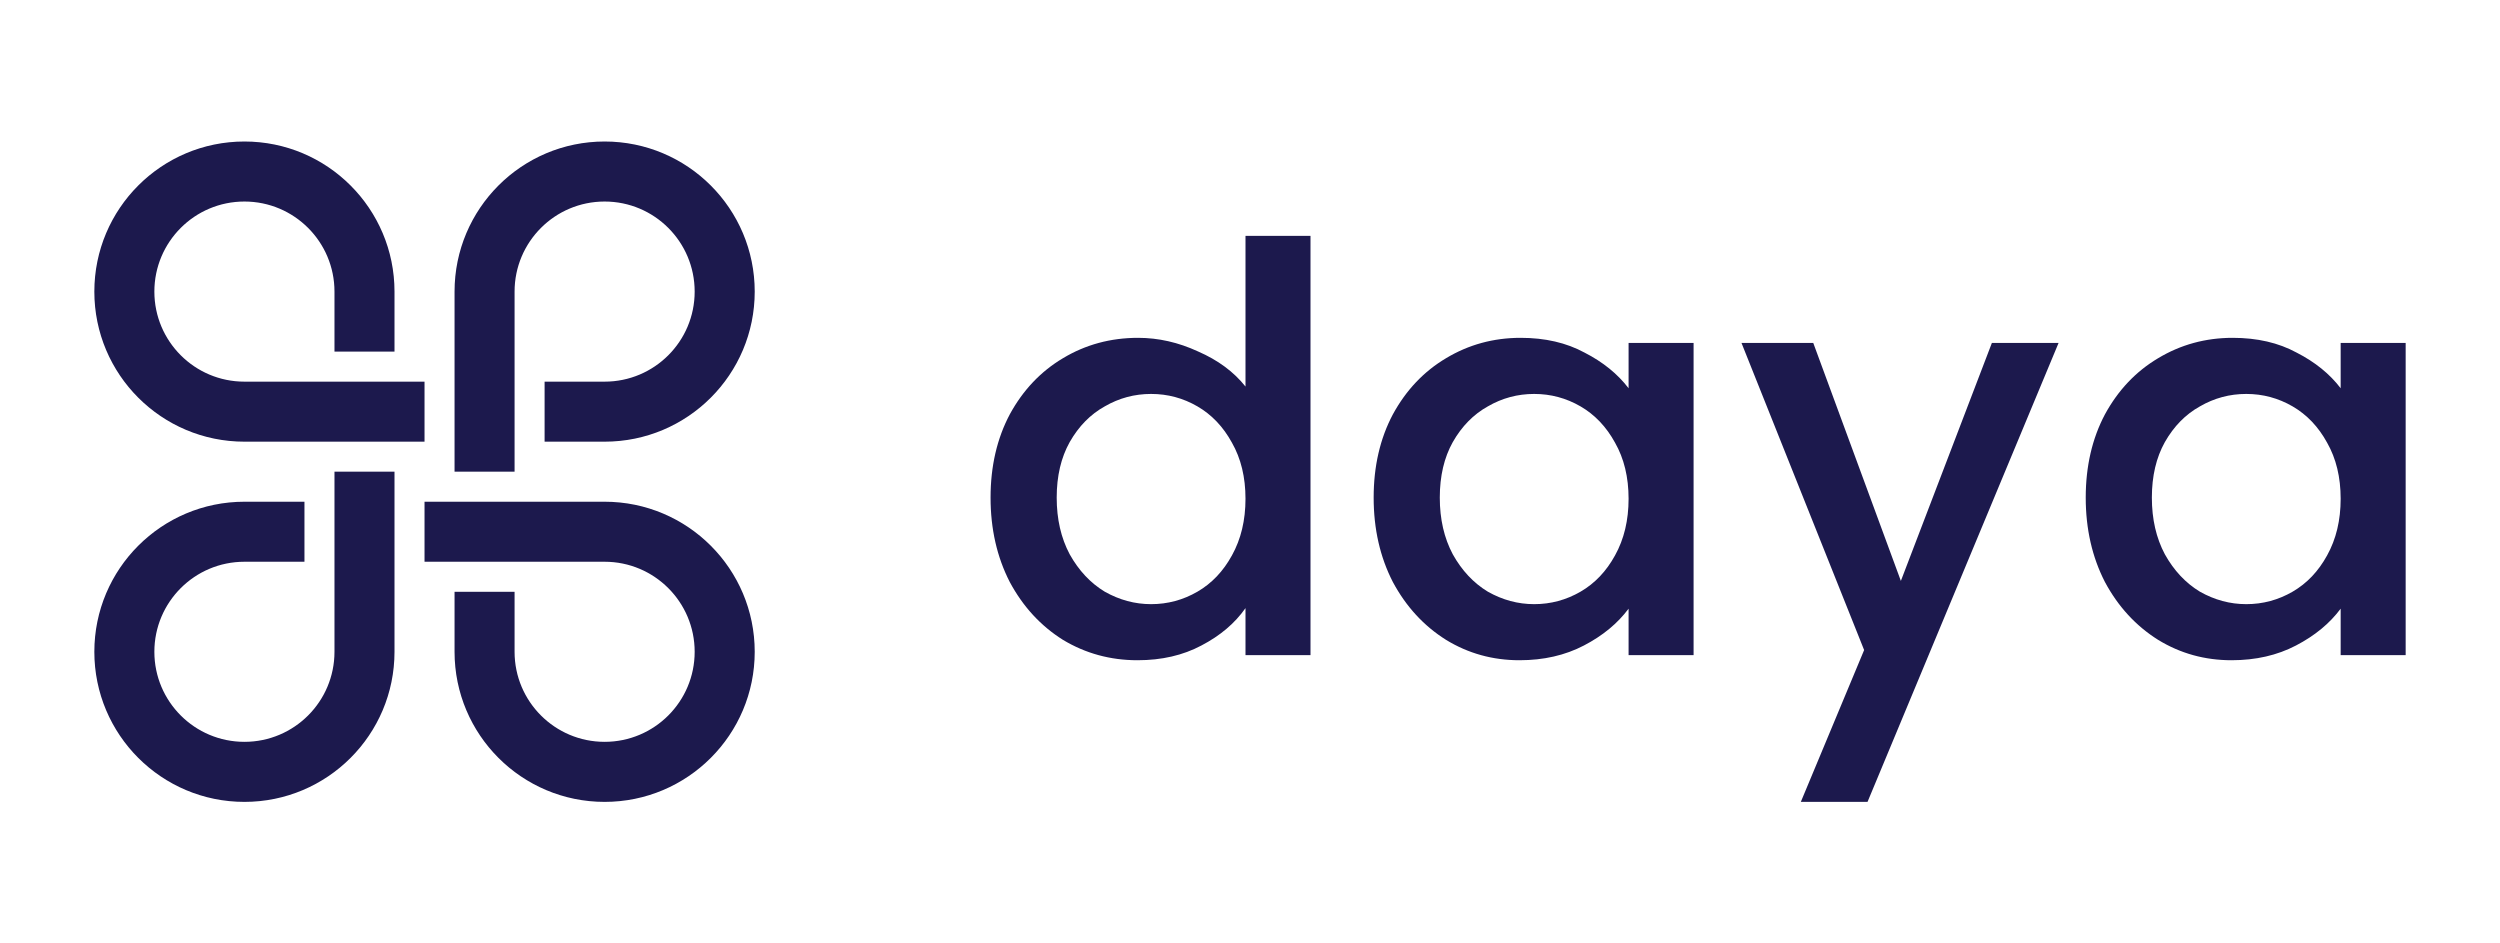 <svg width="106" height="40" viewBox="0 0 106 40" fill="none" xmlns="http://www.w3.org/2000/svg">
<path d="M14.182 12.364V14.909H16.727V12.364C16.727 8.849 13.878 6 10.364 6C6.849 6 4 8.849 4 12.364C4 15.878 6.849 18.727 10.364 18.727L18 18.727V16.182L10.364 16.182C8.255 16.182 6.545 14.472 6.545 12.364C6.545 10.255 8.255 8.545 10.364 8.545C12.472 8.545 14.182 10.255 14.182 12.364Z" fill="#1C194D"/>
<path d="M21.818 12.364L21.818 20H19.273L19.273 12.364C19.273 8.849 22.122 6 25.636 6C29.151 6 32 8.849 32 12.364C32 15.878 29.151 18.727 25.636 18.727H23.091V16.182H25.636C27.745 16.182 29.454 14.472 29.454 12.364C29.454 10.255 27.745 8.545 25.636 8.545C23.528 8.545 21.818 10.255 21.818 12.364Z" fill="#1C194D"/>
<path fill-rule="evenodd" clip-rule="evenodd" d="M25.636 34C29.151 34 32 31.151 32 27.636C32 24.122 29.151 21.273 25.636 21.273L18 21.273V23.818L21.818 23.818L21.818 24.454L21.818 25.091H19.273V27.636C19.273 31.151 22.122 34 25.636 34ZM25.636 23.818H21.818V27.636C21.818 29.745 23.528 31.454 25.636 31.454C27.745 31.454 29.454 29.745 29.454 27.636C29.454 25.528 27.745 23.818 25.636 23.818Z" fill="#1C194D"/>
<path d="M14.182 27.636L14.182 20H16.727L16.727 27.636C16.727 31.151 13.878 34 10.364 34C6.849 34 4 31.151 4 27.636C4 24.122 6.849 21.273 10.364 21.273H12.909V23.818L10.364 23.818C8.255 23.818 6.545 25.528 6.545 27.636C6.545 29.745 8.255 31.454 10.364 31.454C12.472 31.454 14.182 29.745 14.182 27.636Z" fill="#1C194D"/>
<path d="M42 21.099C42 19.77 42.272 18.593 42.815 17.568C43.374 16.543 44.125 15.75 45.068 15.189C46.026 14.613 47.089 14.324 48.255 14.324C49.118 14.324 49.965 14.517 50.796 14.901C51.642 15.269 52.314 15.766 52.809 16.39V10H55.565V27.778H52.809V25.784C52.361 26.424 51.738 26.953 50.94 27.369C50.157 27.786 49.254 27.994 48.231 27.994C47.081 27.994 46.026 27.706 45.068 27.129C44.125 26.537 43.374 25.72 42.815 24.679C42.272 23.622 42 22.428 42 21.099ZM52.809 21.147C52.809 20.234 52.617 19.441 52.234 18.769C51.866 18.096 51.379 17.584 50.772 17.231C50.165 16.879 49.51 16.703 48.806 16.703C48.103 16.703 47.448 16.879 46.841 17.231C46.234 17.568 45.739 18.072 45.355 18.745C44.988 19.401 44.804 20.186 44.804 21.099C44.804 22.012 44.988 22.813 45.355 23.502C45.739 24.19 46.234 24.719 46.841 25.087C47.464 25.439 48.119 25.616 48.806 25.616C49.51 25.616 50.165 25.439 50.772 25.087C51.379 24.735 51.866 24.222 52.234 23.55C52.617 22.861 52.809 22.06 52.809 21.147Z" fill="#1C194D"/>
<path d="M58.243 21.099C58.243 19.77 58.514 18.593 59.058 17.568C59.617 16.543 60.368 15.75 61.311 15.189C62.269 14.613 63.324 14.324 64.474 14.324C65.513 14.324 66.415 14.533 67.182 14.949C67.965 15.349 68.588 15.854 69.052 16.462V14.54H71.808V27.778H69.052V25.808C68.588 26.432 67.957 26.953 67.158 27.369C66.359 27.786 65.449 27.994 64.426 27.994C63.292 27.994 62.253 27.706 61.311 27.129C60.368 26.537 59.617 25.72 59.058 24.679C58.514 23.622 58.243 22.428 58.243 21.099ZM69.052 21.147C69.052 20.234 68.86 19.441 68.477 18.769C68.109 18.096 67.622 17.584 67.015 17.231C66.407 16.879 65.752 16.703 65.049 16.703C64.346 16.703 63.691 16.879 63.084 17.231C62.477 17.568 61.982 18.072 61.598 18.745C61.231 19.401 61.047 20.186 61.047 21.099C61.047 22.012 61.231 22.813 61.598 23.502C61.982 24.19 62.477 24.719 63.084 25.087C63.707 25.439 64.362 25.616 65.049 25.616C65.752 25.616 66.407 25.439 67.015 25.087C67.622 24.735 68.109 24.222 68.477 23.55C68.86 22.861 69.052 22.06 69.052 21.147Z" fill="#1C194D"/>
<path d="M87.284 14.54L79.183 34H76.355L79.039 27.562L73.839 14.54H76.882L80.597 24.631L84.456 14.54H87.284Z" fill="#1C194D"/>
<path d="M88.435 21.099C88.435 19.77 88.707 18.593 89.25 17.568C89.809 16.543 90.56 15.75 91.503 15.189C92.461 14.613 93.516 14.324 94.666 14.324C95.705 14.324 96.608 14.533 97.374 14.949C98.157 15.349 98.781 15.854 99.244 16.462V14.54H102V27.778H99.244V25.808C98.781 26.432 98.149 26.953 97.35 27.369C96.552 27.786 95.641 27.994 94.618 27.994C93.484 27.994 92.445 27.706 91.503 27.129C90.56 26.537 89.809 25.72 89.25 24.679C88.707 23.622 88.435 22.428 88.435 21.099ZM99.244 21.147C99.244 20.234 99.052 19.441 98.669 18.769C98.301 18.096 97.814 17.584 97.207 17.231C96.6 16.879 95.945 16.703 95.242 16.703C94.538 16.703 93.883 16.879 93.276 17.231C92.669 17.568 92.174 18.072 91.79 18.745C91.423 19.401 91.239 20.186 91.239 21.099C91.239 22.012 91.423 22.813 91.79 23.502C92.174 24.19 92.669 24.719 93.276 25.087C93.899 25.439 94.554 25.616 95.242 25.616C95.945 25.616 96.6 25.439 97.207 25.087C97.814 24.735 98.301 24.222 98.669 23.55C99.052 22.861 99.244 22.06 99.244 21.147Z" fill="#1C194D"/>
</svg>
